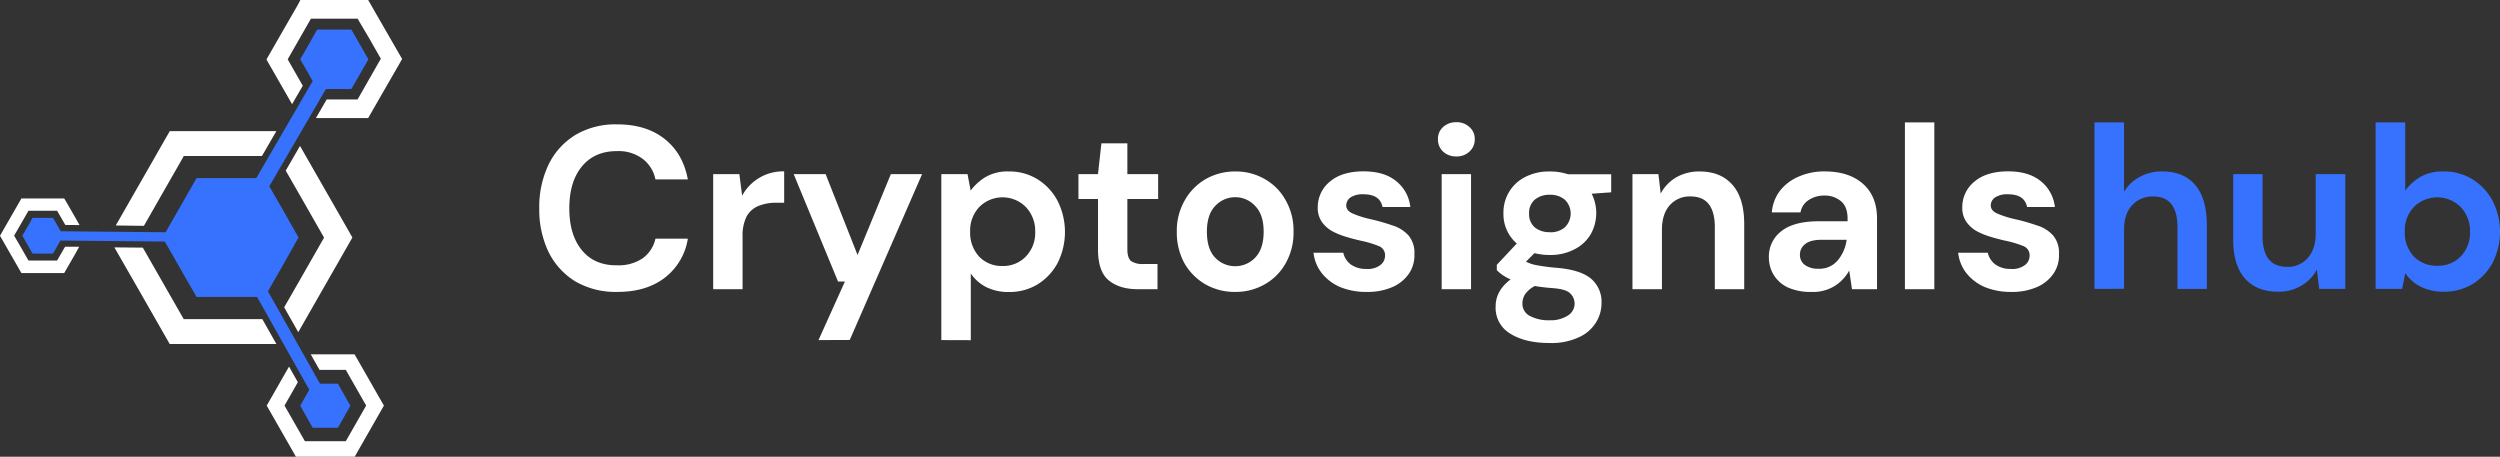 <svg id="Слой_1" data-name="Слой 1" xmlns="http://www.w3.org/2000/svg" viewBox="0 0 804 146.88"><rect x="0" y="0" width="804" height="146.88" fill="#333333" stroke="none"/><defs><style>.cls-1,.cls-4{fill:#fff}.cls-2{fill:#3772ff}.cls-4{fill-rule:evenodd}</style></defs><path class="cls-1" d="M198.53 93.88a25.79 25.79 0 0 1-13.45-3.35 23 23 0 0 1-8.65-9.46 31.43 31.43 0 0 1-3-14.08 31.43 31.43 0 0 1 3-14.08 22.82 22.82 0 0 1 8.65-9.53A25.25 25.25 0 0 1 198.53 40q9.3 0 15.22 4.69t7.46 13h-10.42a11 11 0 0 0-4.14-6.63 12.93 12.93 0 0 0-8.27-2.46q-7.17 0-11.23 4.92T183.09 67q0 8.57 4.06 13.48t11.23 4.84a13.85 13.85 0 0 0 8.27-2.23 10.59 10.59 0 0 0 4.14-6.33h10.42a19.64 19.64 0 0 1-7.46 12.59q-5.92 4.54-15.22 4.53ZM229.36 93V56h8.42l.89 6.93a14.94 14.94 0 0 1 13.52-7.82V65.2h-2.66a15 15 0 0 0-5.54 1 7.69 7.69 0 0 0-3.85 3.35 13.8 13.8 0 0 0-1.33 6.63V93ZM263.23 109.37l8.5-18.84h-2.22L255.25 56h10.27l10.27 26 10.71-26h10.05l-23.27 53.33ZM302.73 109.37V56h8.43l1 5.29a16.89 16.89 0 0 1 4.69-4.29 14.05 14.05 0 0 1 7.6-1.86 17.09 17.09 0 0 1 9.24 2.53 18.13 18.13 0 0 1 6.43 6.93 22.28 22.28 0 0 1 0 20 18.27 18.27 0 0 1-6.43 6.85 17.49 17.49 0 0 1-9.24 2.46 16 16 0 0 1-7.24-1.56 13.18 13.18 0 0 1-5-4.4v21.45Zm19.73-23.83a9.94 9.94 0 0 0 7.46-3.06 10.86 10.86 0 0 0 3-7.89 11.13 11.13 0 0 0-3-8 10.55 10.55 0 0 0-15 0 11 11 0 0 0-2.92 7.92 11.3 11.3 0 0 0 2.88 8 10 10 0 0 0 7.58 3.03ZM365.82 93q-5.77 0-9.24-2.83t-3.47-10.07V64h-6.28v-8h6.28l1.1-9.91h8.35V56h9.9v8h-9.9v16.17c0 1.79.37 3 1.11 3.73a6.41 6.41 0 0 0 4 1h4.58V93ZM397.23 93.88a19 19 0 0 1-9.61-2.46 18.52 18.52 0 0 1-6.72-6.78 20.58 20.58 0 0 1-2.44-10.13A19.58 19.58 0 0 1 381 64.46a18.12 18.12 0 0 1 6.72-6.85 18.92 18.92 0 0 1 9.6-2.46 18.41 18.41 0 0 1 9.46 2.46 17.43 17.43 0 0 1 6.72 6.85 19.58 19.58 0 0 1 2.5 10.05 20 20 0 0 1-2.51 10.13 17.65 17.65 0 0 1-6.72 6.78 18.8 18.8 0 0 1-9.54 2.46Zm0-8.27a8.81 8.81 0 0 0 6.43-2.75q2.73-2.83 2.73-8.35c0-3.67-.91-6.43-2.73-8.26a8.58 8.58 0 0 0-6.36-2.83 8.72 8.72 0 0 0-6.5 2.83c-1.77 1.83-2.66 4.59-2.66 8.26s.86 6.49 2.66 8.35a8.79 8.79 0 0 0 6.43 2.75ZM439.6 93.88a21.88 21.88 0 0 1-8.6-1.56 15.15 15.15 0 0 1-5.91-4.47 12.86 12.86 0 0 1-2.66-6.56H432a6.4 6.4 0 0 0 2.35 3.71 8.32 8.32 0 0 0 5.1 1.49 6.61 6.61 0 0 0 4.5-1.27 3.73 3.73 0 0 0 1.48-2.91 3.14 3.14 0 0 0-2.07-3.2 33.39 33.39 0 0 0-5.76-1.71q-2.37-.53-4.8-1.27a23.69 23.69 0 0 1-4.51-1.86 10.47 10.47 0 0 1-3.25-3 7.92 7.92 0 0 1-1.25-4.54 10.54 10.54 0 0 1 3.84-8.27q3.92-3.36 10.93-3.35 6.51 0 10.34 3.05a12.31 12.31 0 0 1 4.66 8.42h-8.94c-.54-2.73-2.59-4.1-6.13-4.1a7.14 7.14 0 0 0-4.14 1 3.16 3.16 0 0 0-1.4 2.61c0 1.09.71 2 2.14 2.61a31.92 31.92 0 0 0 5.69 1.79 64.6 64.6 0 0 1 7 2 11.38 11.38 0 0 1 5.17 3.2 8.6 8.6 0 0 1 1.92 6 10.45 10.45 0 0 1-1.75 6.31 12.39 12.39 0 0 1-5.32 4.32 19.9 19.9 0 0 1-8.2 1.56ZM468.36 50.31a6.09 6.09 0 0 1-4.28-1.57 5.26 5.26 0 0 1-1.63-4 5 5 0 0 1 1.63-3.87 6.08 6.08 0 0 1 4.28-1.56 5.85 5.85 0 0 1 4.22 1.56 4.91 4.91 0 0 1 1.7 3.87 5.15 5.15 0 0 1-1.7 4 5.86 5.86 0 0 1-4.22 1.57ZM463.64 93V56h9.45v37ZM498.48 82a20 20 0 0 1-5-.59l-2.73 2.75a12.89 12.89 0 0 0 3.39 1.12 67.3 67.3 0 0 0 6.95.89q7.32.68 10.64 3.5a9.76 9.76 0 0 1 3.32 7.83 11.7 11.7 0 0 1-1.77 6.18 12.39 12.39 0 0 1-5.47 4.76 20.85 20.85 0 0 1-9.46 1.87q-7.83 0-12.63-3A9.6 9.6 0 0 1 481 98.5q0-5 4.8-8.64a17.58 17.58 0 0 1-2.58-1.42 14.48 14.48 0 0 1-1.85-1.56v-1.71l6.43-6.86a12.43 12.43 0 0 1-4.29-9.76 12.71 12.71 0 0 1 6.95-11.61 16.68 16.68 0 0 1 8.05-1.79 18.11 18.11 0 0 1 5.76.89h13.89v5.81l-6.28.45a13.9 13.9 0 0 1-.29 13 12.62 12.62 0 0 1-5.17 4.84 16.41 16.41 0 0 1-7.94 1.86Zm0-7.3a7.08 7.08 0 0 0 4.73-1.56 6.16 6.16 0 0 0 0-8.94 7.08 7.08 0 0 0-4.73-1.56 7.31 7.31 0 0 0-4.88 1.56 5.53 5.53 0 0 0-1.84 4.47 5.53 5.53 0 0 0 1.84 4.47 7.31 7.31 0 0 0 4.88 1.52Zm-8.87 22.87a4.37 4.37 0 0 0 2.52 4.1 12.91 12.91 0 0 0 6.27 1.33 10.19 10.19 0 0 0 5.77-1.49 4.5 4.5 0 0 0 .74-7.22c-.94-.9-2.83-1.44-5.69-1.64q-3-.22-5.62-.67a8.81 8.81 0 0 0-3.1 2.6 5.46 5.46 0 0 0-.89 2.95ZM525 93V56h8.35l.73 6.26a13.11 13.11 0 0 1 4.92-5.18 14.62 14.62 0 0 1 7.61-1.93q6.79 0 10.57 4.32t3.76 12.66V93h-9.45V73c0-3.17-.64-5.61-1.92-7.3s-3.28-2.53-6-2.53A8.52 8.52 0 0 0 537 66q-2.52 2.83-2.52 7.9V93ZM582.61 93.88a17.65 17.65 0 0 1-7.76-1.49 10.67 10.67 0 0 1-4.5-4.1 10.81 10.81 0 0 1-1.48-5.58 10.21 10.21 0 0 1 4-8.35q4-3.19 12-3.2h9.31v-.89c0-2.53-.72-4.4-2.15-5.59a8 8 0 0 0-5.32-1.79 8.93 8.93 0 0 0-5 1.42 5.8 5.8 0 0 0-2.66 4h-9.23a13.22 13.22 0 0 1 2.65-7 15.08 15.08 0 0 1 6.06-4.54 20.1 20.1 0 0 1 8.28-1.64q7.83 0 12.34 4t4.5 11.17V93h-8.05l-.89-6a13.61 13.61 0 0 1-4.58 4.91 13.14 13.14 0 0 1-7.52 1.97Zm2.14-7.45a7.67 7.67 0 0 0 6.25-2.68 12.86 12.86 0 0 0 2.88-6.63h-8q-3.76 0-5.39 1.42a4.18 4.18 0 0 0-1.63 3.35 3.93 3.93 0 0 0 1.63 3.35 7.09 7.09 0 0 0 4.26 1.19ZM612.62 93V39.36h9.46V93ZM646.88 93.88a21.91 21.91 0 0 1-8.57-1.56 15.3 15.3 0 0 1-5.91-4.47 12.94 12.94 0 0 1-2.66-6.56h9.53a6.47 6.47 0 0 0 2.37 3.71 8.31 8.31 0 0 0 5.09 1.49 6.64 6.64 0 0 0 4.51-1.27 3.73 3.73 0 0 0 1.48-2.91 3.14 3.14 0 0 0-2.07-3.2 33.39 33.39 0 0 0-5.76-1.71q-2.37-.53-4.8-1.27a23.69 23.69 0 0 1-4.51-1.86 10.47 10.47 0 0 1-3.25-3 7.92 7.92 0 0 1-1.26-4.54 10.54 10.54 0 0 1 3.84-8.27q3.93-3.36 10.94-3.35 6.49 0 10.34 3.05a12.39 12.39 0 0 1 4.66 8.42h-8.94q-.82-4.1-6.13-4.1a7.11 7.11 0 0 0-4.14 1 3.15 3.15 0 0 0-1.41 2.61c0 1.09.72 2 2.15 2.61a31.65 31.65 0 0 0 5.69 1.79 63.75 63.75 0 0 1 7 2 11.41 11.41 0 0 1 5.18 3.2 8.6 8.6 0 0 1 1.92 6A10.39 10.39 0 0 1 660.4 88a12.34 12.34 0 0 1-5.32 4.32 19.86 19.86 0 0 1-8.2 1.56Z"/><path class="cls-2" d="M673.58 92.91V39.36h9.51v22.31a13.16 13.16 0 0 1 5-4.76 14.68 14.68 0 0 1 7.28-1.78q6.84 0 10.56 4.31t3.79 12.65v20.82h-9.44V73c0-3.18-.65-5.61-1.93-7.29s-3.23-2.53-6-2.53a8.82 8.82 0 0 0-6.66 2.82q-2.6 2.82-2.6 7.88v19ZM732.62 93.81q-6.92 0-10.7-4.32t-3.72-12.64V56h9.44v20q0 4.77 1.93 7.29t6.1 2.53a8.28 8.28 0 0 0 6.46-2.82c1.74-1.89 2.6-4.52 2.6-7.89V56h9.52v36.91h-8.4l-.74-6.25a12.86 12.86 0 0 1-5 5.21 14.26 14.26 0 0 1-7.49 1.94ZM785.86 93.81a16.09 16.09 0 0 1-7.28-1.57 13.09 13.09 0 0 1-5.05-4.39l-1 5.06H764V39.36h9.52V61.3a17.09 17.09 0 0 1 4.69-4.3 14.21 14.21 0 0 1 7.65-1.86 17.38 17.38 0 0 1 9.3 2.52 18.17 18.17 0 0 1 6.46 6.92 22.07 22.07 0 0 1 0 19.94 18.31 18.31 0 0 1-6.46 6.84 17.71 17.71 0 0 1-9.3 2.45Zm-2-8.34a10 10 0 0 0 7.5-3 10.78 10.78 0 0 0 3-7.88 11.05 11.05 0 0 0-3-8 10.67 10.67 0 0 0-15.08 0 10.94 10.94 0 0 0-2.9 7.89 11.19 11.19 0 0 0 2.9 8 10.1 10.1 0 0 0 7.58 2.99Z"/><path d="m19.52 74.37 33.73.33 4.51-7.87 5.46-9.55h19.2l18.14-31.21-1.26-2.22-2.75-4.78 2.75-4.77 2.7-4.78h11l2.74 4.78 2.73 4.77-2.73 4.78-2.74 4.77h-8.17L86.6 59.91l4 6.92 5.4 9.55L90.58 86l-4.41 7.69 16.74 29.7h5.77l2 3.54 2 3.54-2 3.55-2 3.54h-8.12l-2-3.54-2-3.55 2-3.54.91-1.59-16.8-29.84H63.22L57.76 86 53 77.68l-33.57-.32-.75 1.32-1.64 2.87h-6.56l-1.64-2.87-1.65-2.87 1.65-2.87 1.64-2.87h6.58l1.64 2.87Z" style="fill-rule:evenodd;fill:#3772ff"/><path class="cls-4" d="m96.48 46.94 7.06 12.32 8.65 15.12 1.13 2-1.13 2-8.65 15.12-7.62 13.33-4.53-8 5.33-9.28 7.5-13.13-7.5-13.13-4.83-8.42Zm-7.6 63.69h-34.3l-1.15-2-8.65-15.14-8-13.93 9.15.08 5.66 9.89 7.5 13.11h25.28ZM37.23 72.51l7.57-13.22 8.65-15.12 1.15-2h34.28l-4.64 8H59.12l-7.5 13.11-5.34 9.35ZM119.26 1.49l4.6 8 4.61 8 .85 1.48-.85 1.5-4.61 8-4.6 8-.86 1.51h-16.81l3.48-6H115l3.74-6.55 3.74-6.55-3.74-6.55L115 6h-15l-3.74 6.53-3.74 6.55 3.74 6.55 1.11 1.95-3.44 5.92-2.8-4.88-4.59-8-.85-1.5.85-1.48 4.59-8 4.61-8L96.6 0h21.8ZM21.22 64.77l2.88 5 1.48 2.61-4.58-.03-.32-.57-2.31-4H9.15l-2.29 4-2.32 4 2.32 4 2.29 4h9.22l2.31-4 .25-.42h4.53l-1.36 2.46-2.88 5-.57 1H6.89l-.58-1-2.87-5-2.87-5-.57-1 .57-1 2.87-5 2.87-5 .58-1h13.76ZM114.75 115.2l4 7 4 7 .72 1.24-.72 1.25-4 7-4 7-.71 1.25H95.2l-.71-1.25-4-7-4-7-.72-1.25.72-1.24 4-7 2.46-4.3 2.83 5-1 1.79-3.28 5.74 3.28 5.74 3.28 5.73h13.14l3.28-5.73 3.28-5.74-3.28-5.74-3.28-5.74h-8.45l-2.81-5H114Z"/></svg>
